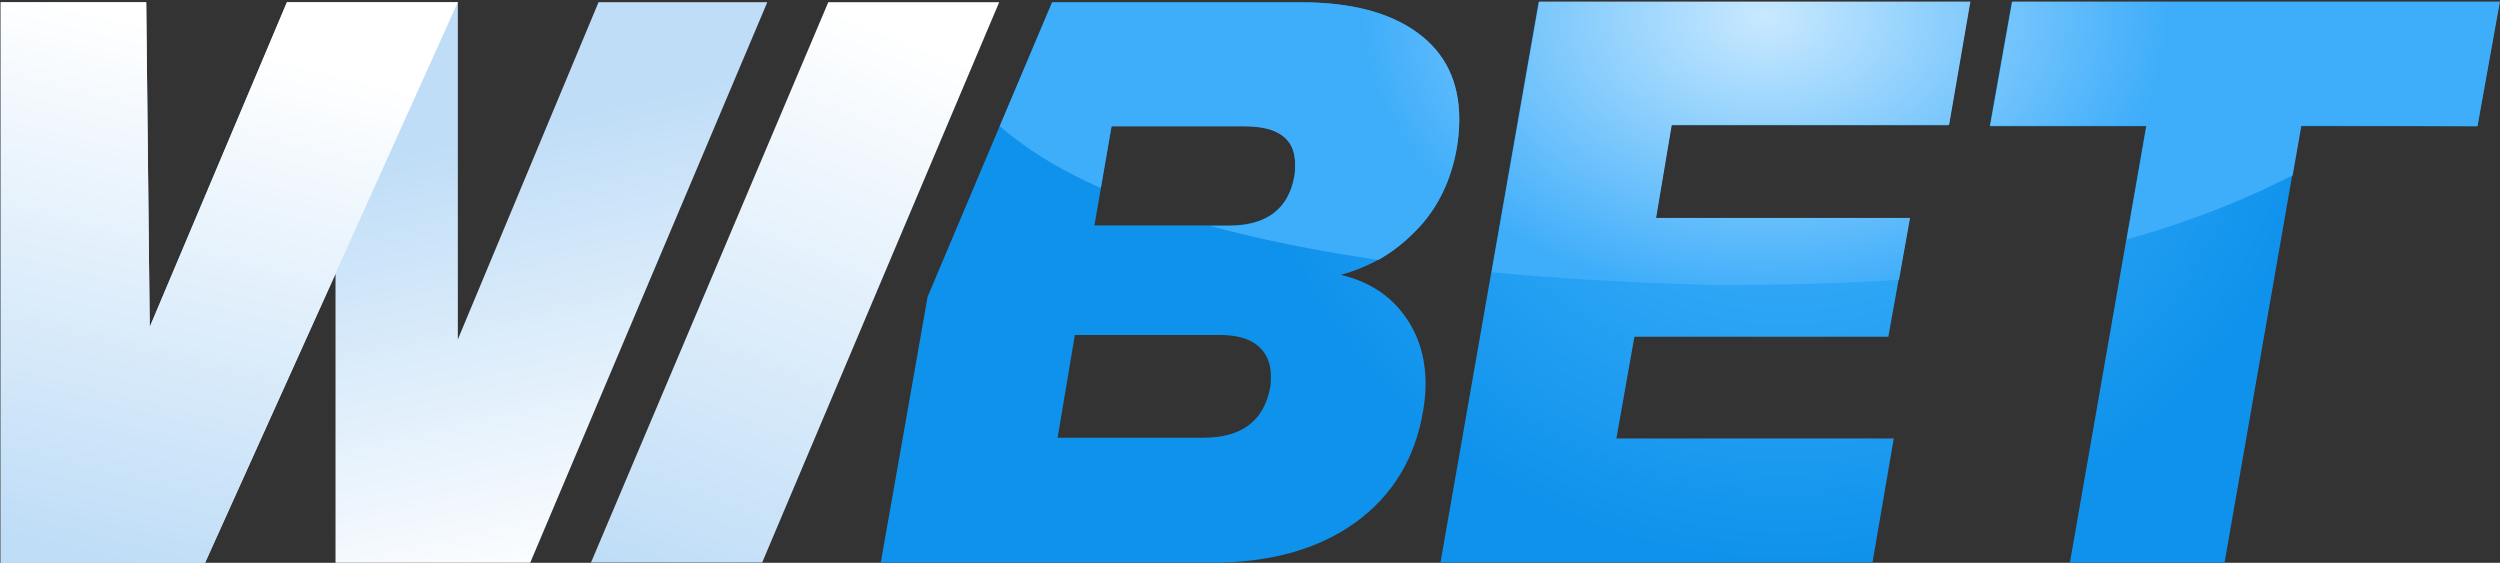 <svg width="1457" height="328" viewBox="0 0 1457 328" fill="none" xmlns="http://www.w3.org/2000/svg">
<rect x="0" y="0" width="1457" height="328" fill="#333333" stroke="none"/>
<path d="M758.069 1.28C787.284 1.28 810.069 7.256 826.199 19.096C842.329 30.936 850.451 47.85 850.451 69.838C850.451 75.138 850 80.551 849.097 86.076C845.826 105.245 837.93 121.144 825.522 133.999C813.227 146.854 798.564 155.536 781.418 160.159C796.984 163.881 809.054 171.436 817.739 182.824C826.425 194.213 830.824 207.857 830.824 223.644C830.824 228.605 830.373 233.679 829.47 238.979C824.958 266.831 811.761 288.594 790.104 304.38C768.446 320.054 740.359 327.947 705.956 327.947H513.296L528.072 244.279L540.593 173.014L613.122 1.28H757.956H758.069ZM1148.01 1.167L1135.72 72.996H974.08L964.94 127.233H1112.93L1100.53 196.243H952.53L942.04 255.555H1103.68L1091.28 327.834H839.509L896.7 1.167H1148.01ZM1443.77 73.559H1340.9L1296.46 327.947H1206.33L1250.77 73.559H1159.63L1172.49 1.167H1456.63L1443.77 73.559ZM616.281 255.104H701.331C723.552 255.104 736.524 245.406 740.247 225.899C740.585 224.32 740.698 222.178 740.698 219.359C740.698 211.691 738.103 205.715 733.14 201.543C728.177 197.37 720.732 195.228 711.032 195.228H626.433L616.394 254.991L616.281 255.104ZM637.713 131.406H715.882C738.103 131.406 750.962 121.821 754.346 102.652C754.685 101.073 754.798 98.705 754.798 95.66C754.798 80.889 745.21 73.447 726.034 73.447H647.864L637.825 131.406H637.713Z" fill="url(#paint0_radial_105_1806)"/>
<path d="M1172.83 0.942H1456.97L1443.88 73.559L1341.24 73.221L1336.16 102.201C1304.8 118.213 1272.32 130.391 1239.49 139.524L1251.11 73.221H1159.97L1172.83 0.942ZM849.097 85.512C850 79.987 850.451 74.574 850.451 69.387C850.451 47.512 842.329 30.936 826.199 19.209C810.069 7.369 787.622 1.393 758.407 1.393H613.235L582.667 73.559C596.541 85.512 614.814 97.803 641.548 109.53L647.752 73.672H725.47C744.646 73.672 754.798 80.776 754.798 95.548C754.798 98.592 754.798 100.847 754.459 102.426C751.075 121.483 738.667 131.631 716.446 131.631H705.166C732.689 139.186 765.401 145.952 803.301 151.477C811.648 146.854 819.093 140.765 825.974 133.661C838.269 120.919 845.713 104.681 849.097 85.625V85.512ZM965.17 127.008L974.3 72.77H1135.94L1148.35 0.942H897.04L869.4 158.694C908.43 162.415 952.98 165.008 1001.94 166.136C1037.25 166.136 1072.21 165.346 1106.73 163.091L1113.16 127.008H965.28H965.17Z" fill="url(#paint1_radial_105_1806)"/>
<path d="M348.835 1.28L266.83 197.822V1.28H167.229L87.255 190.605L85.225 1.28H0.4V327.947H119.515L195.542 159.709V327.947H309.017L447.196 1.28H348.835Z" fill="url(#paint2_linear_105_1806)"/>
<path d="M266.83 1.28H167.229L87.255 190.605L85.225 1.28H0.4V327.947H119.515L266.83 1.28Z" fill="url(#paint3_linear_105_1806)"/>
<path d="M444.038 327.835H344.436L482.727 1.28H582.329L444.15 327.947L444.038 327.835Z" fill="url(#paint4_linear_105_1806)"/>
<defs>
<radialGradient id="paint0_radial_105_1806" cx="0" cy="0" r="1" gradientUnits="userSpaceOnUse" gradientTransform="translate(1040.29 1.957) rotate(90) scale(327.005 322.604)">
<stop stop-color="#4EBBFF"/>
<stop offset="1" stop-color="#0F92EC"/>
</radialGradient>
<radialGradient id="paint1_radial_105_1806" cx="0" cy="0" r="1" gradientUnits="userSpaceOnUse" gradientTransform="translate(1028.71 10.301) rotate(90) scale(165.194 235.072)">
<stop stop-color="#C9E9FF"/>
<stop offset="1" stop-color="#3EADFA"/>
</radialGradient>
<linearGradient id="paint2_linear_105_1806" x1="207.611" y1="94.195" x2="267.807" y2="356.372" gradientUnits="userSpaceOnUse">
<stop stop-color="#BFDDF7"/>
<stop offset="1" stop-color="white"/>
</linearGradient>
<linearGradient id="paint3_linear_105_1806" x1="128.088" y1="23.381" x2="52.899" y2="325.14" gradientUnits="userSpaceOnUse">
<stop stop-color="white"/>
<stop offset="1" stop-color="#BFDDF7"/>
</linearGradient>
<linearGradient id="paint4_linear_105_1806" x1="522.094" y1="18.081" x2="391.775" y2="343.539" gradientUnits="userSpaceOnUse">
<stop stop-color="white"/>
<stop offset="1" stop-color="#BFDDF7"/>
</linearGradient>
</defs>
</svg>
